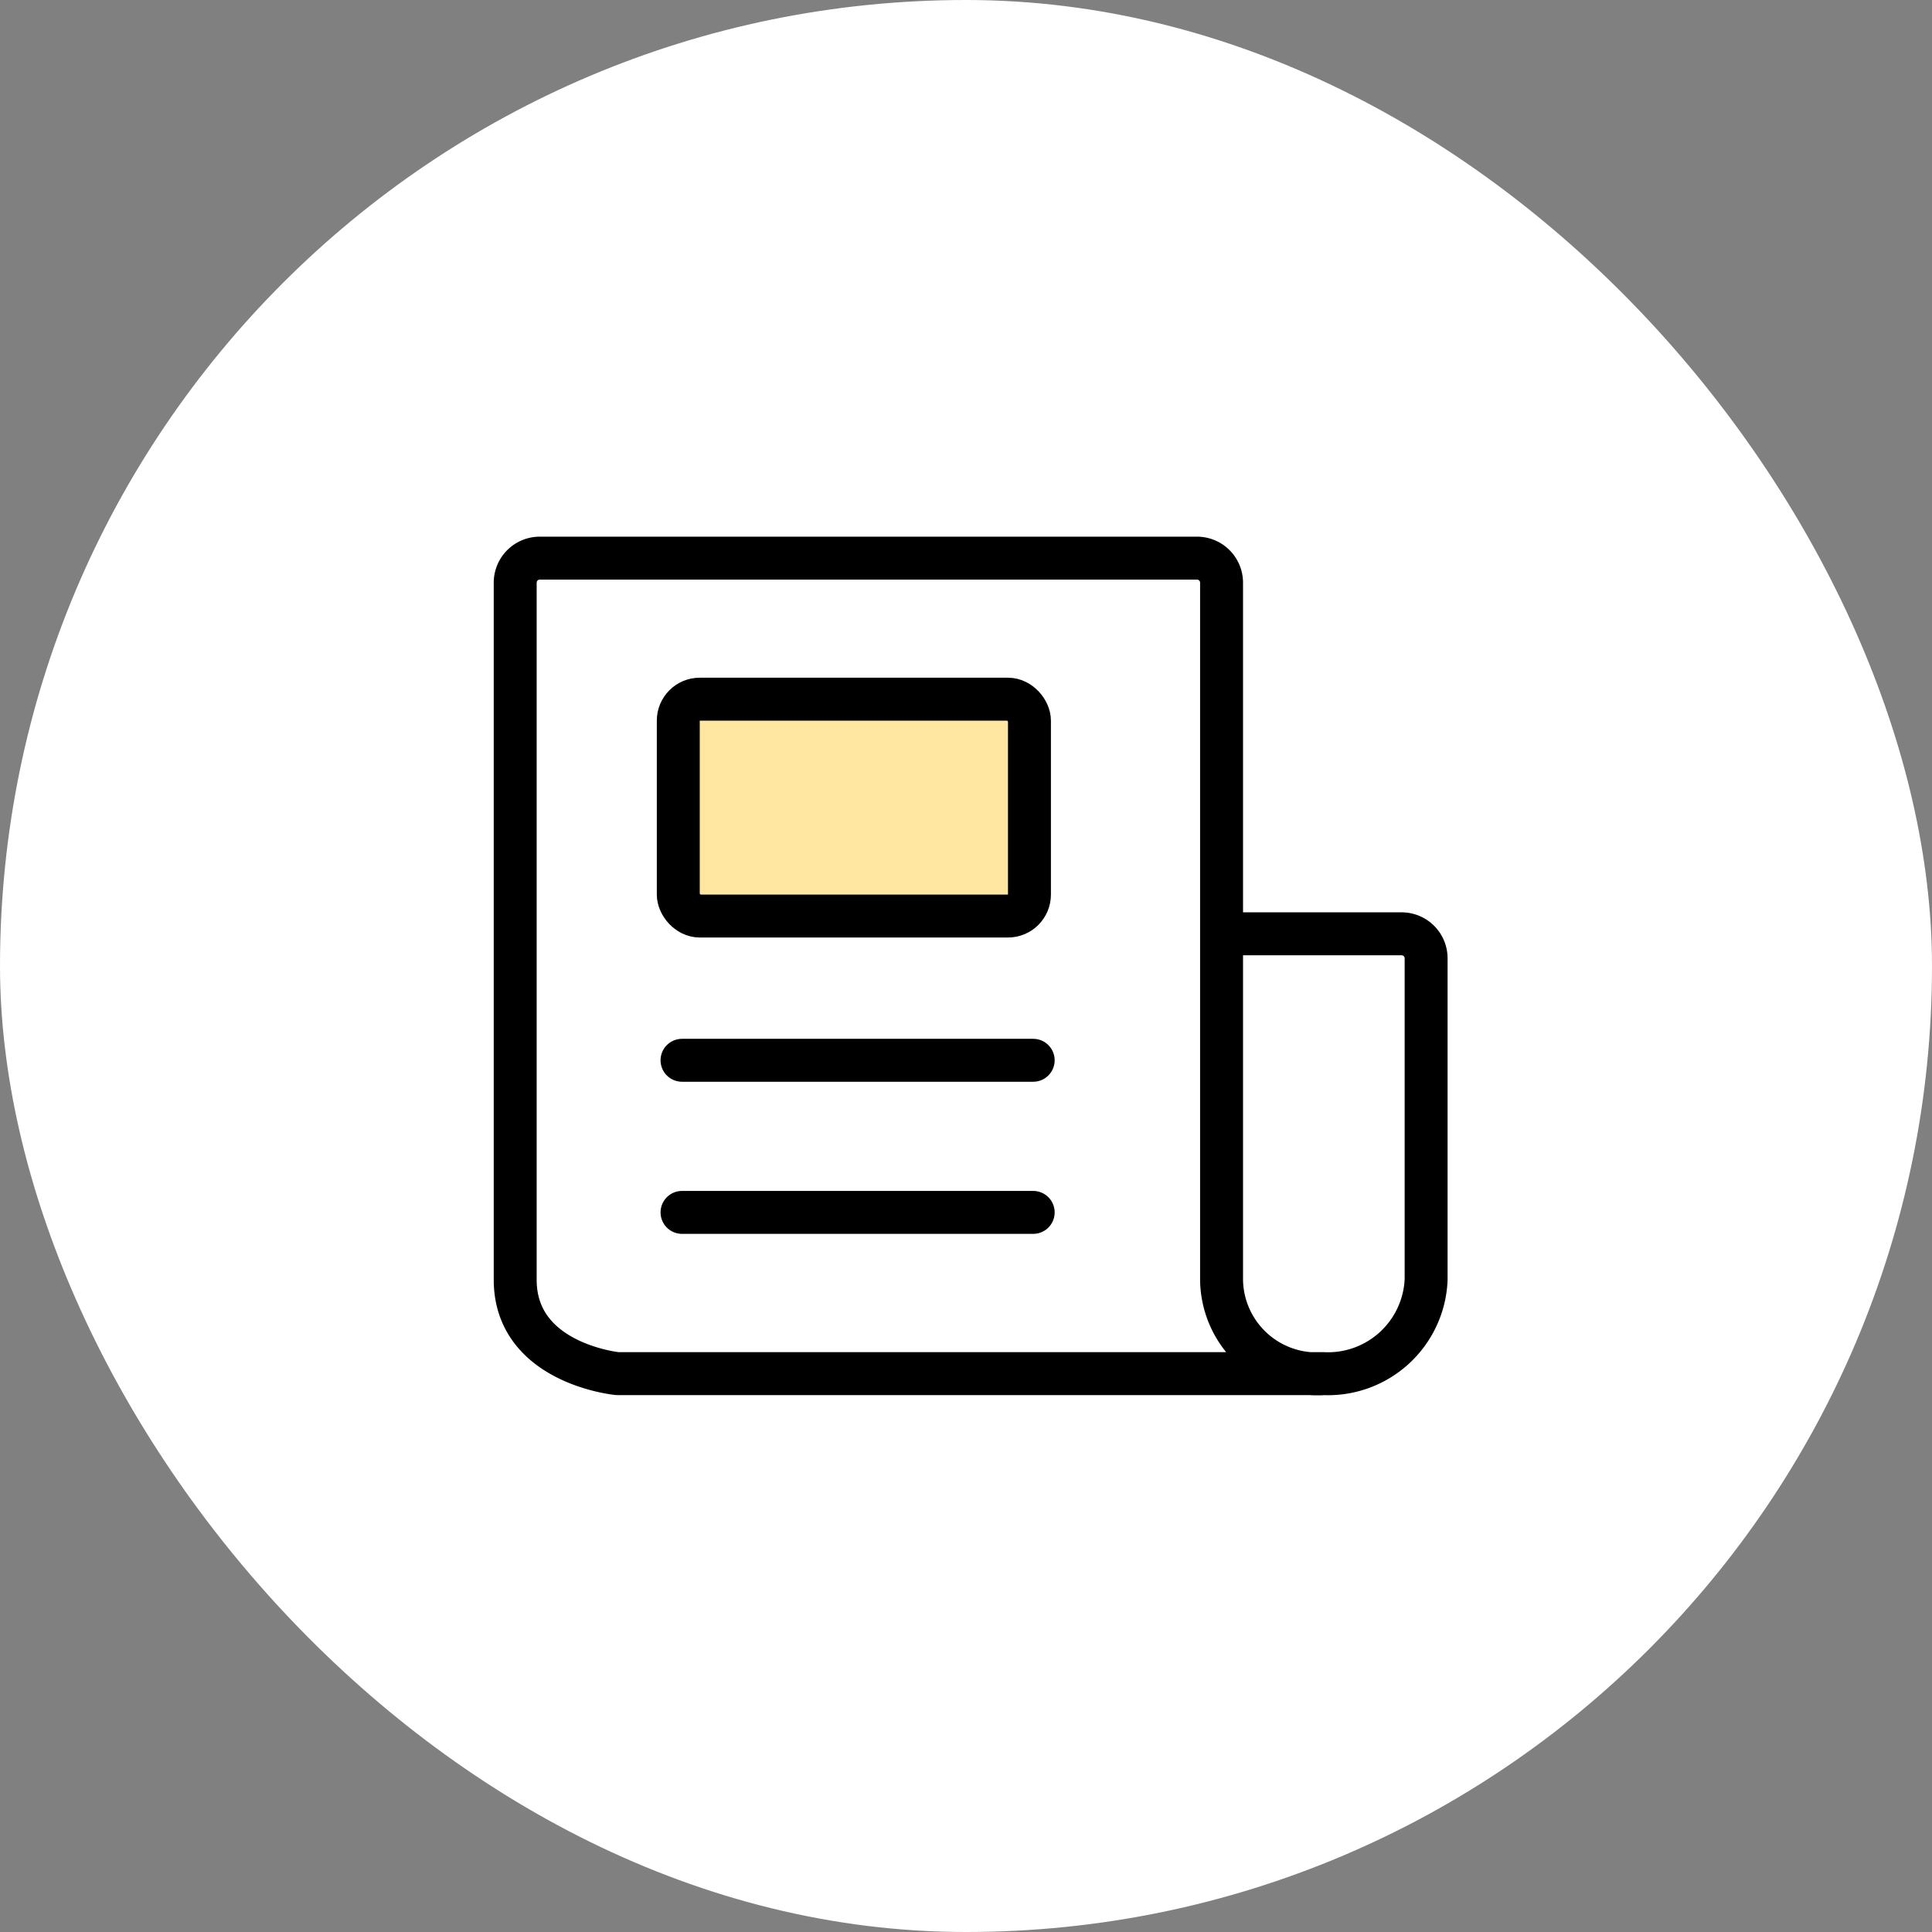 <svg xmlns="http://www.w3.org/2000/svg" width="90" height="90" viewBox="0 0 90 90">
  <rect x="0" y="0" width="90" height="90" fill="#808080" stroke="none"/>
  <g id="グループ_23547" data-name="グループ 23547" transform="translate(-32.185 -598)">
    <rect id="長方形_3659" data-name="長方形 3659" width="90" height="90" rx="45" transform="translate(32.185 598)" fill="#fff"/>
    <g id="グループ_23696" data-name="グループ 23696" transform="translate(55.447 623.262)">
      <path id="パス_22237" data-name="パス 22237" d="M38.668,38.989H5.762S1,38.529,1,34.615V2.143A1.144,1.144,0,0,1,2.143,1H32.762a1.144,1.144,0,0,1,1.143,1.143V34.615A4.436,4.436,0,0,0,38.391,39a2.5,2.5,0,0,0,.278-.01,4.576,4.576,0,0,0,4.765-4.375V19.64A1.142,1.142,0,0,0,42.291,18.5H34.409" transform="translate(-0.262 -0.262)" fill="none" stroke="#000" stroke-linecap="round" stroke-linejoin="round" stroke-width="2"/>
      <path id="パス_22238" data-name="パス 22238" d="M8.787,6.746H22.86A1.144,1.144,0,0,1,24,7.889v7.817a1.144,1.144,0,0,1-1.143,1.143H8.787a1.144,1.144,0,0,1-1.143-1.143V7.889A1.144,1.144,0,0,1,8.787,6.746" transform="translate(0.691 0.562)" fill="#ffe6a1"/>
      <rect id="長方形_3881" data-name="長方形 3881" width="16.359" height="10.103" rx="1" transform="translate(8.335 7.308)" fill="none" stroke="#000" stroke-linecap="round" stroke-linejoin="round" stroke-width="2"/>
      <line id="線_333" data-name="線 333" x1="16.359" transform="translate(8.509 24.13)" fill="none" stroke="#000" stroke-linecap="round" stroke-linejoin="round" stroke-width="2"/>
      <line id="線_334" data-name="線 334" x1="16.359" transform="translate(8.509 31.216)" fill="none" stroke="#000" stroke-linecap="round" stroke-linejoin="round" stroke-width="2"/>
    </g>
  </g>
</svg>

